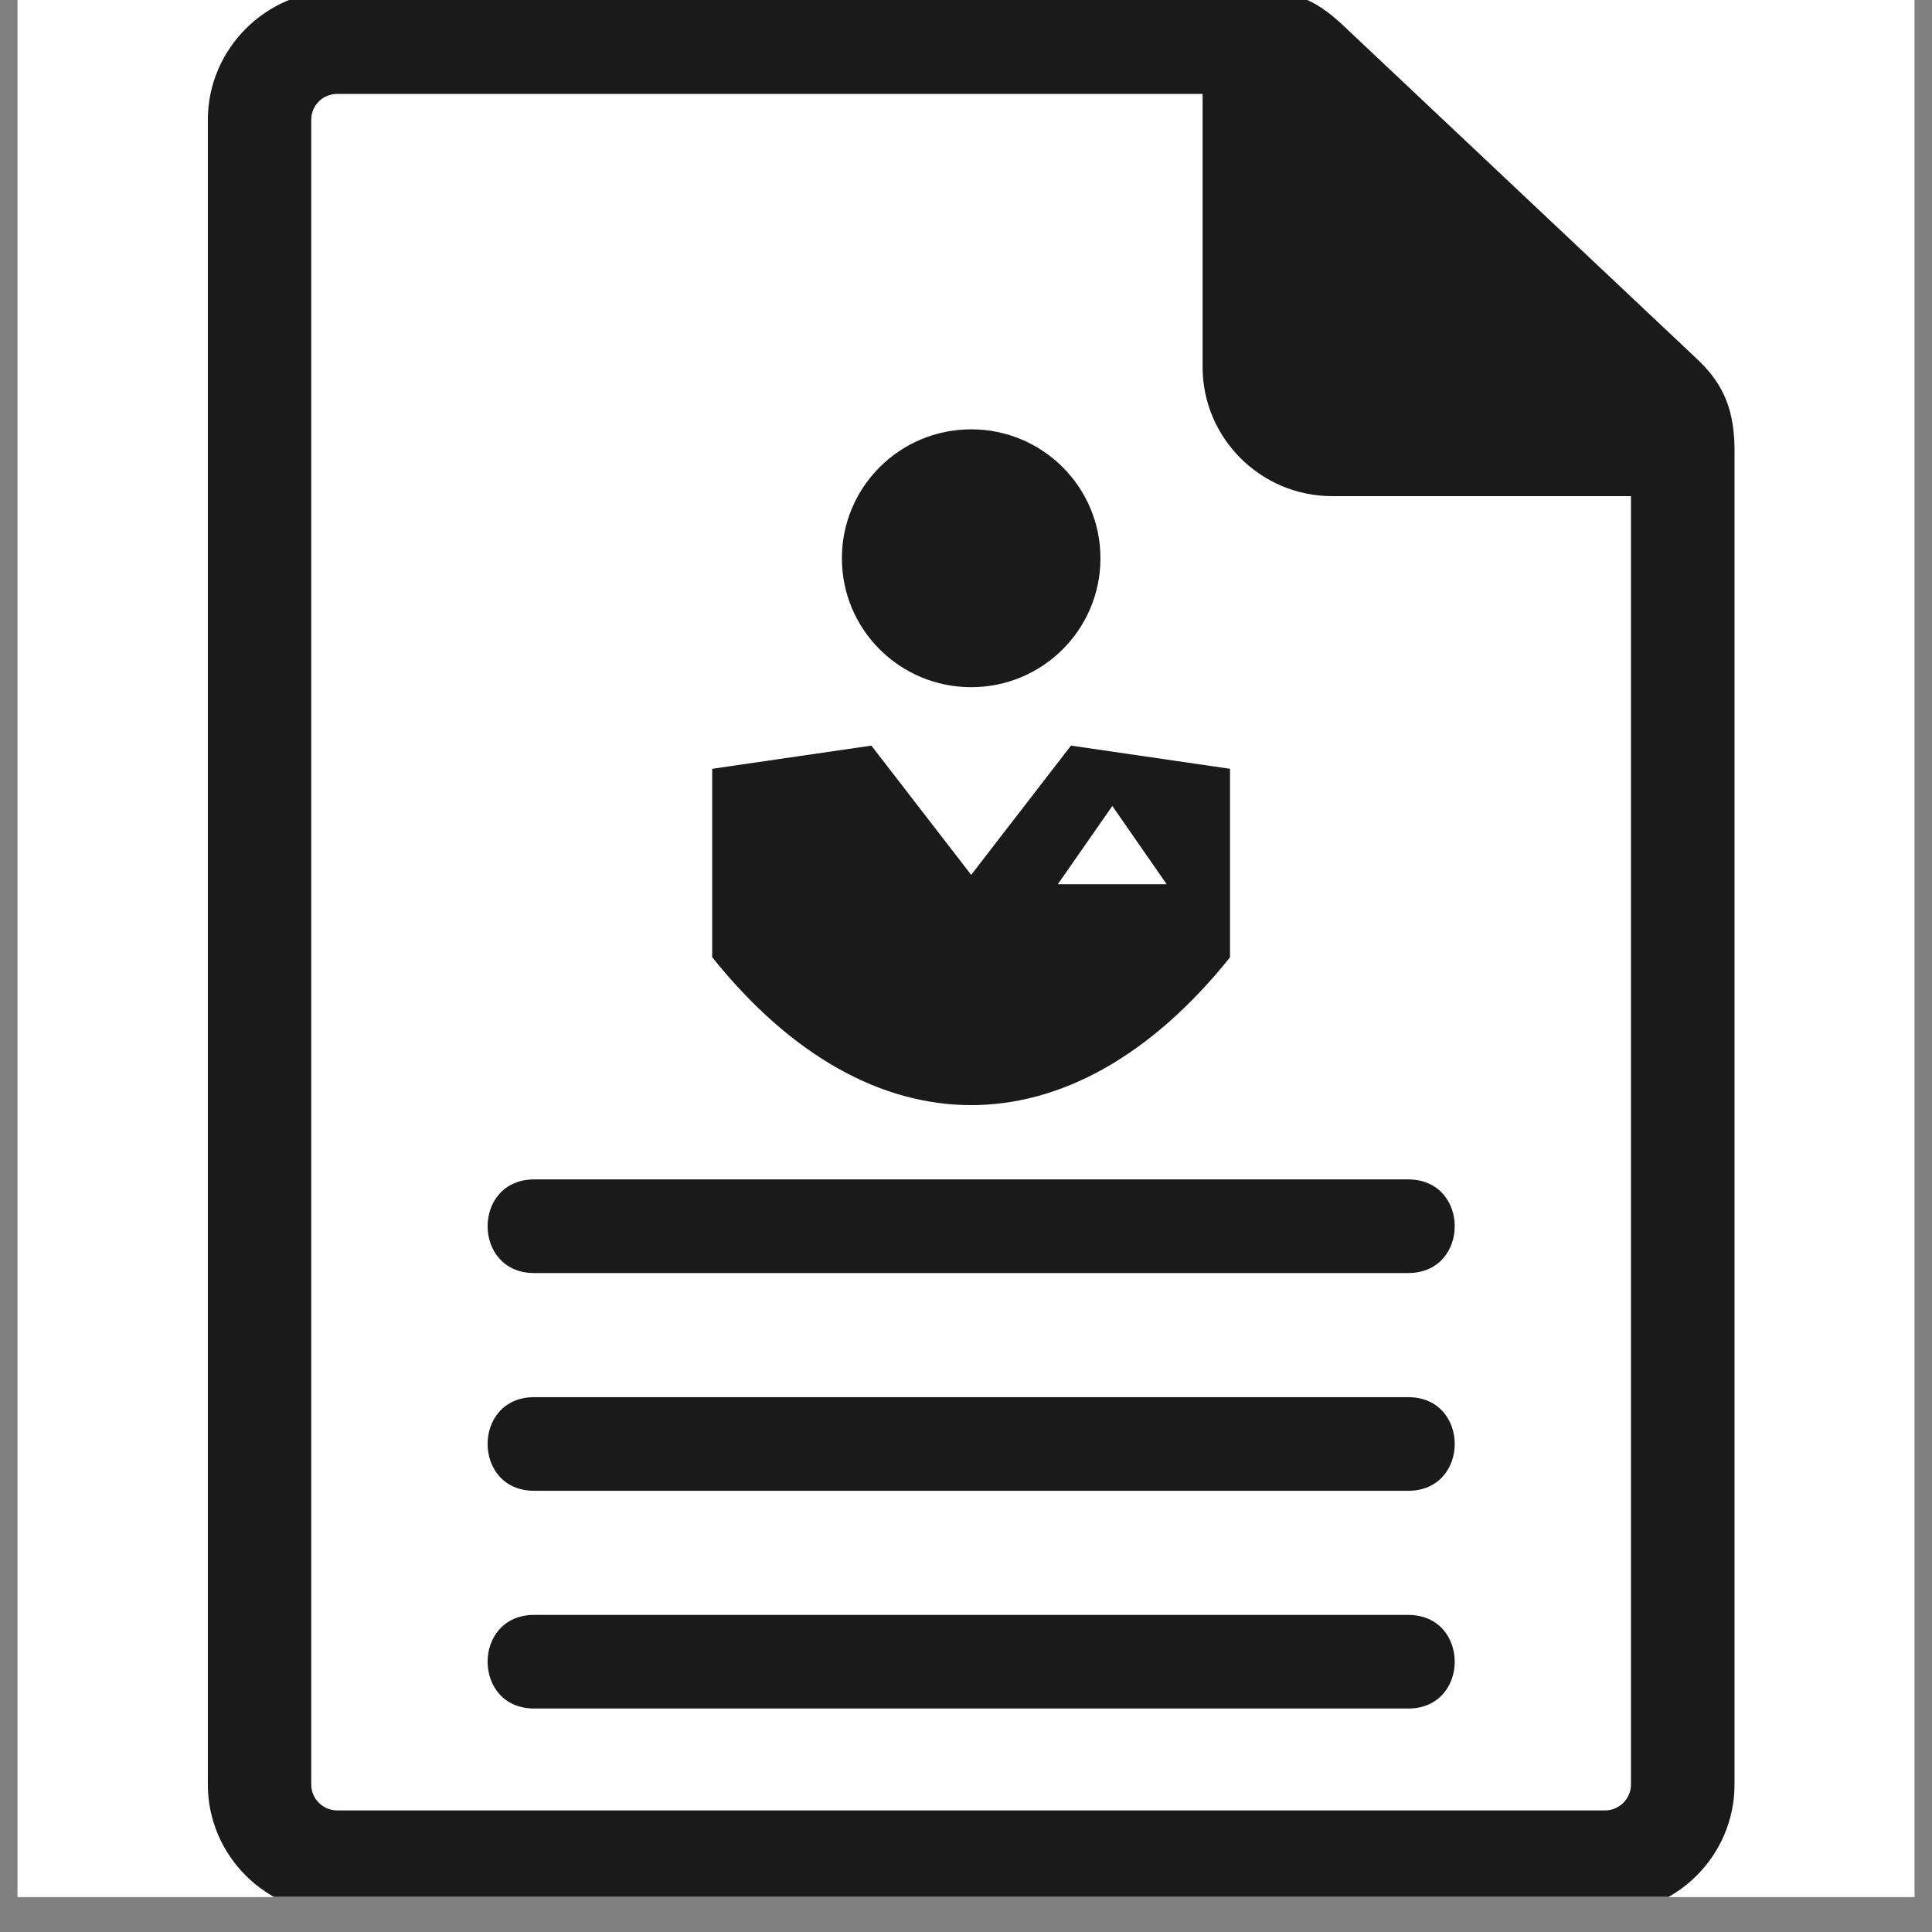 <svg xmlns="http://www.w3.org/2000/svg" xmlns:xlink="http://www.w3.org/1999/xlink" width="72" zoomAndPan="magnify" viewBox="0 0 54 54" height="72" preserveAspectRatio="xMidYMid meet" version="1.2"><rect x="0" y="0" width="54" height="54" fill="#808080" stroke="none"/><defs><clipPath id="bdca379fb5"><path d="M 0.492 0 L 53.508 0 L 53.508 53.02 L 0.492 53.02 Z M 0.492 0 "/></clipPath><clipPath id="e61eac74b6"><path d="M 5.793 0 L 48.5 0 L 48.5 53.02 L 5.793 53.02 Z M 5.793 0 "/></clipPath></defs><g id="78fa026706"><g clip-rule="nonzero" clip-path="url(#bdca379fb5)"><path style=" stroke:none;fill-rule:nonzero;fill:#ffffff;fill-opacity:1;" d="M 0.492 0 L 53.508 0 L 53.508 53.02 L 0.492 53.02 Z M 0.492 0 "/><path style=" stroke:none;fill-rule:nonzero;fill:#ffffff;fill-opacity:1;" d="M 0.492 0 L 53.508 0 L 53.508 53.02 L 0.492 53.02 Z M 0.492 0 "/></g><g clip-rule="nonzero" clip-path="url(#e61eac74b6)"><path style=" stroke:none;fill-rule:evenodd;fill:#1a1a1a;fill-opacity:1;" d="M 14.93 32.965 L 39.359 32.965 C 41.094 32.965 41.094 35.582 39.359 35.582 L 14.93 35.582 C 13.195 35.582 13.195 32.965 14.93 32.965 Z M 14.93 39.051 L 39.359 39.051 C 41.094 39.051 41.094 41.668 39.359 41.668 L 14.93 41.668 C 13.195 41.668 13.195 39.051 14.93 39.051 Z M 14.93 45.137 L 39.359 45.137 C 41.094 45.137 41.094 47.754 39.359 47.754 L 14.93 47.754 C 13.195 47.754 13.195 45.137 14.93 45.137 Z M 44.863 53.484 C 46.855 53.484 48.48 51.867 48.48 49.879 L 48.48 12.488 C 48.457 11.32 48.094 10.637 47.359 9.965 C 44.07 6.863 40.781 3.766 37.492 0.664 C 36.715 -0.051 36.137 -0.246 35.09 -0.262 C 26.535 -0.262 17.98 -0.262 9.426 -0.262 C 7.438 -0.262 5.809 1.367 5.809 3.348 L 5.809 49.879 C 5.809 51.863 7.438 53.484 9.426 53.484 Z M 45.586 13.867 L 37.23 13.867 C 35.242 13.867 33.613 12.246 33.613 10.262 L 33.613 2.625 L 9.426 2.625 C 9.023 2.625 8.699 2.945 8.699 3.348 L 8.699 49.879 C 8.699 50.277 9.027 50.602 9.426 50.602 L 44.863 50.602 C 45.258 50.602 45.586 50.273 45.586 49.879 Z M 27.145 19.207 C 25.148 19.207 23.531 17.594 23.531 15.605 C 23.531 13.613 25.148 12 27.145 12 C 29.141 12 30.758 13.613 30.758 15.605 C 30.758 17.594 29.141 19.207 27.145 19.207 Z M 31.09 22.527 L 32.609 24.715 L 29.566 24.715 Z M 19.906 26.754 L 19.906 21.488 L 24.355 20.84 L 27.145 24.453 L 29.934 20.84 L 34.379 21.488 L 34.379 26.758 C 29.969 32.266 24.316 32.266 19.906 26.754 Z M 19.906 26.754 "/></g></g></svg>